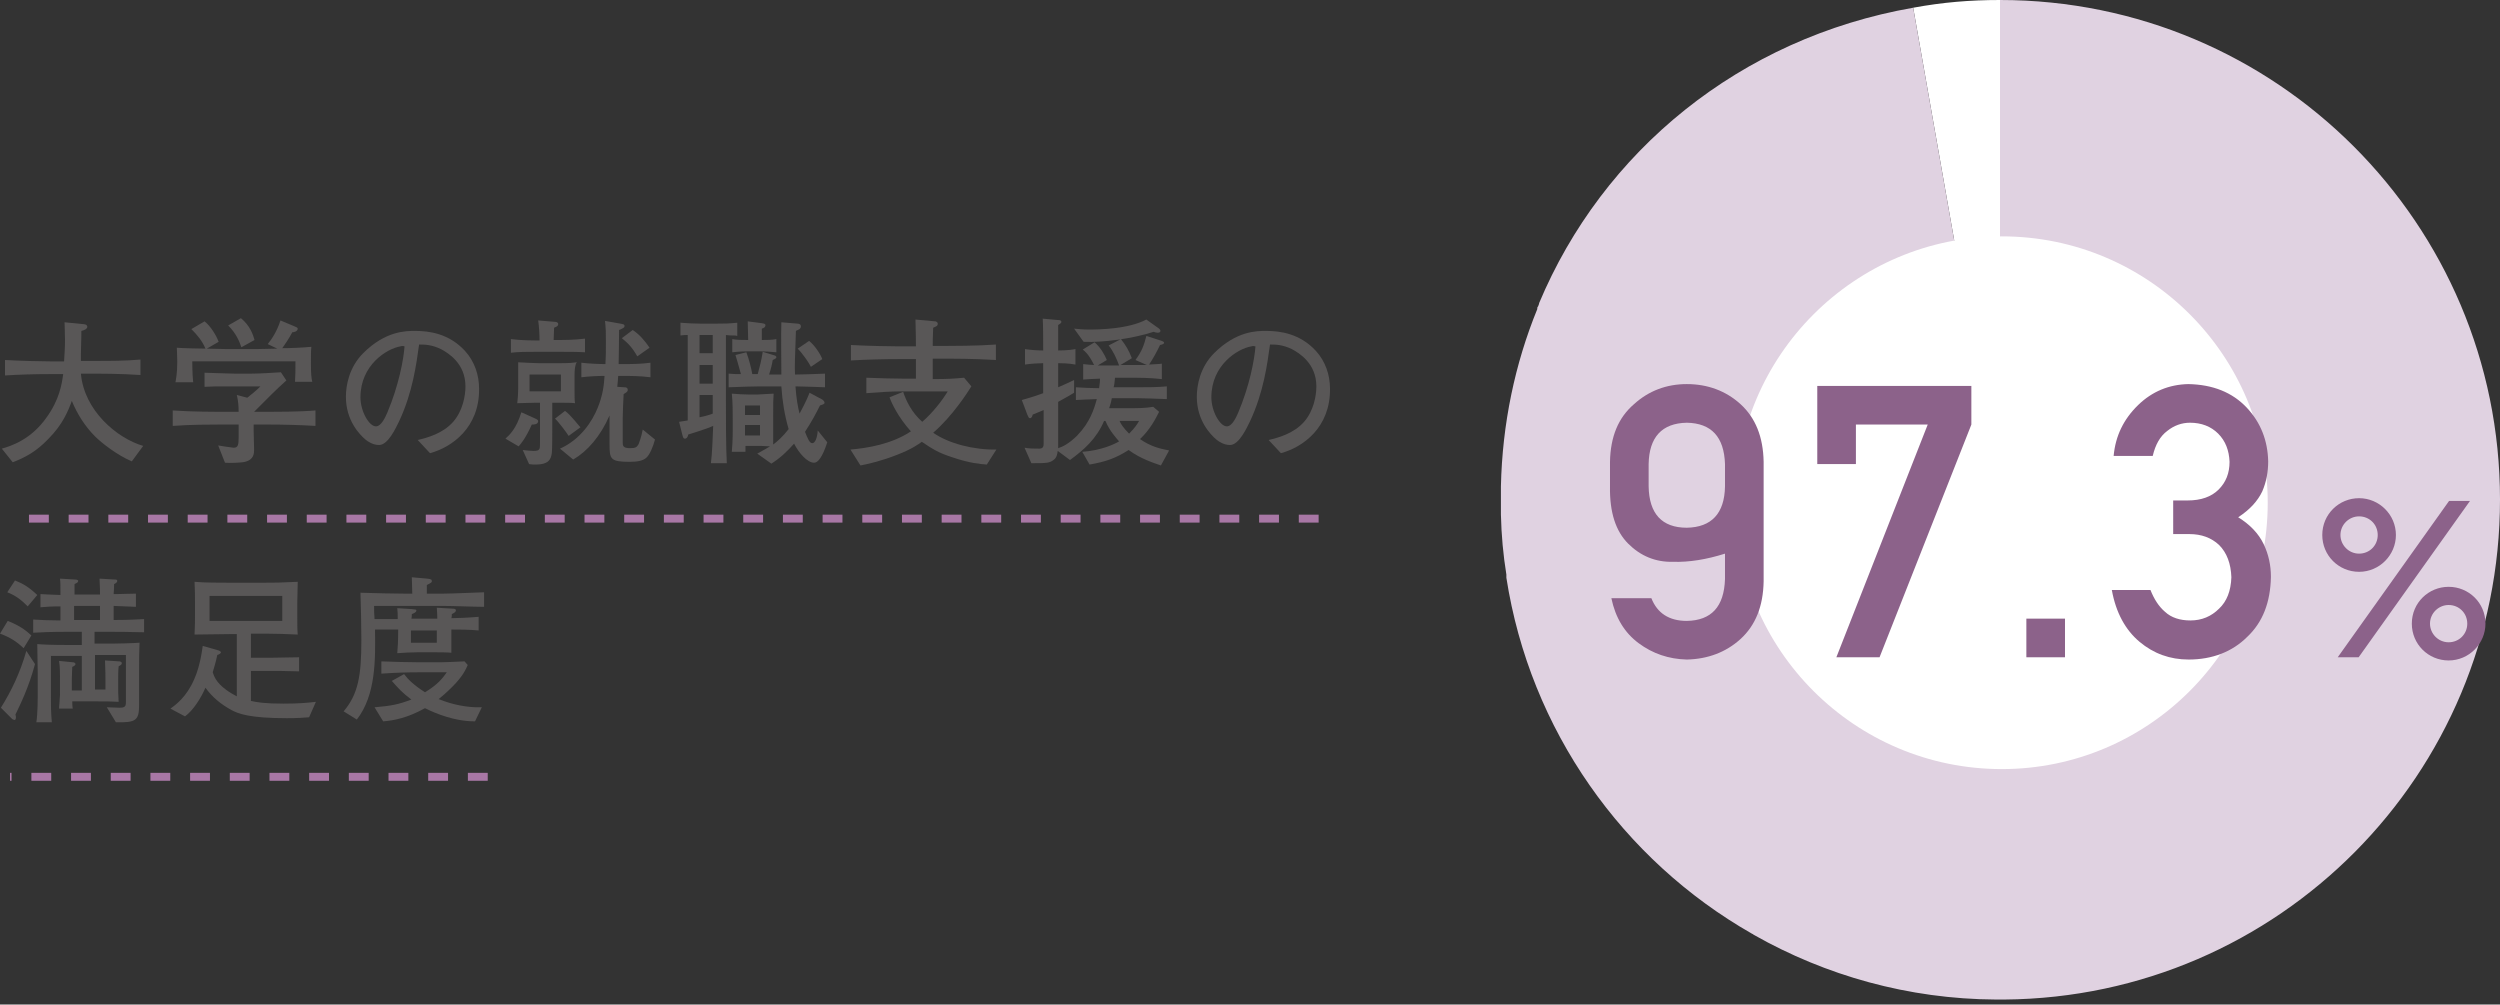 <?xml version="1.0" encoding="utf-8"?>
<!-- Generator: Adobe Illustrator 27.7.0, SVG Export Plug-In . SVG Version: 6.00 Build 0)  -->
<svg version="1.1" id="レイヤー_1" xmlns="http://www.w3.org/2000/svg" xmlns:xlink="http://www.w3.org/1999/xlink" x="0px"
	 y="0px" width="550px" height="221px" viewBox="0 0 550 221" style="enable-background:new 0 0 550 221;" xml:space="preserve">
<rect x="0" y="0" width="550" height="221" fill="#333333" stroke="none"/>
<style type="text/css">
	.st0{fill:#FFFFFF;}
	.st1{fill:#8C628A;}
	.st2{fill:#595757;}
	.st3{fill:none;stroke:#A877A5;stroke-width:1.746;stroke-miterlimit:10;stroke-dasharray:4.365,4.365;}
</style>
<g>
	<path class="st0" d="M440,0c-6.6,0-12.6,0.5-19.1,1.7l0,0L440,110V0"/>
</g>
<g>
	<defs>
		<path id="SVGID_1_" d="M440,110L440,110L420.9,1.7c-38.2,6.7-68.3,31.6-82.3,65c0,0,0,0,0,0.1c0,0.1-0.1,0.2-0.1,0.3
			c0,0.1-0.1,0.2-0.1,0.2c0,0.1,0,0.1-0.1,0.2c-0.1,0.1-0.1,0.2-0.1,0.4c0,0,0,0,0,0.1c-4.9,12-7.7,25.2-8,39v6.2
			c0.1,4.5,0.5,8.9,1.2,13.2c0,0,0,0,0,0c0,0.1,0,0.2,0,0.2c0,0,0,0.1,0,0.1c0,0,0,0.1,0,0.1c0,0.1,0,0.1,0,0.2c0,0,0,0,0,0.1
			c5.2,33.5,25.6,62.1,54,78.3c0.1,0,0.1,0.1,0.2,0.1c0,0,0.1,0,0.1,0.1c0.1,0,0.2,0.1,0.2,0.1c0,0,0,0,0,0
			c15.7,8.9,33.9,14.1,53.2,14.2h1.9c60.3-0.5,109-49.5,109-110C550,49.2,500.8,0,440,0V110z"/>
	</defs>
	<use xlink:href="#SVGID_1_"  style="overflow:visible;fill:#E0D2E1;"/>
	<clipPath id="SVGID_00000062187011219355655310000004154338115565989506_">
		<use xlink:href="#SVGID_1_"  style="overflow:visible;"/>
	</clipPath>
</g>
<g>
	<path class="st0" d="M498.9,110.6c0,32.3-26.2,58.6-58.5,58.6c-32.3,0-58.6-26.2-58.6-58.6c0-32.3,26.2-58.6,58.6-58.6
		C472.7,52,498.9,78.2,498.9,110.6"/>
</g>
<g>
	<path class="st1" d="M354.2,101.6c0.1-5.5,1.8-9.7,5.3-12.7c3.2-2.9,7.1-4.4,11.6-4.4c4.6,0,8.6,1.5,11.8,4.4c3.3,3,5,7.2,5.1,12.7
		v26.3c-0.1,5.5-1.8,9.7-5.1,12.7c-3.2,2.9-7.2,4.4-11.8,4.5c-4-0.1-7.5-1.3-10.6-3.6c-3.1-2.3-5.1-5.6-6-9.9h8.8
		c1.3,3.3,3.9,5,7.8,5c5.4-0.1,8.2-3.1,8.4-9.2v-5.6c-4.1,1.3-7.9,1.9-11.4,1.8c-3.9,0.1-7.2-1.3-9.9-4c-2.7-2.7-4.1-6.8-4-12.6
		V101.6z M362.7,107c0.1,6,2.9,9.1,8.4,9.1c5.4-0.1,8.3-3.1,8.4-9.1v-4.9c-0.2-6-3-9-8.4-9.1c-5.5,0.1-8.3,3.2-8.4,9.1V107z"/>
	<path class="st1" d="M399.8,84.9h33.9v8.5l-20.2,51.2H404l20.1-51.2h-15.8v8.7h-8.5V84.9z"/>
	<path class="st1" d="M445.8,136.1h8.5v8.5h-8.5V136.1z"/>
	<path class="st1" d="M478.4,110.1h2.9c2.9,0,5.2-0.8,6.8-2.4c1.6-1.6,2.4-3.6,2.4-6.1c-0.1-2.5-0.9-4.6-2.5-6.2
		c-1.6-1.6-3.7-2.4-6.2-2.4c-1.8,0-3.5,0.6-5,1.8c-1.6,1.2-2.6,3-3.2,5.5h-8.6c0.4-4.4,2.2-8.1,5.4-11.2c3.1-3,6.8-4.5,11-4.6
		c5.4,0.1,9.7,1.8,12.9,5.2c3.1,3.3,4.6,7.3,4.7,11.8c0,2.3-0.4,4.5-1.3,6.6c-1,2.1-2.7,4-5.3,5.7c2.6,1.6,4.5,3.6,5.6,5.9
		c1.1,2.3,1.6,4.7,1.6,7.2c-0.1,5.6-1.8,10-5.2,13.2c-3.3,3.3-7.7,5-12.9,5c-4.1,0-7.7-1.3-10.8-3.9c-3.1-2.6-5.2-6.4-6.1-11.4h8.5
		c0.8,2,1.8,3.6,3.2,4.8c1.4,1.3,3.3,1.9,5.6,1.9c2.5,0,4.6-0.9,6.3-2.6c1.7-1.6,2.6-3.9,2.7-6.9c-0.1-3-1-5.4-2.7-7.1
		c-1.7-1.6-3.9-2.4-6.5-2.4h-3.6V110.1z"/>
</g>
<g>
	<path class="st1" d="M527.1,117.7c0,4.4-3.6,8.1-8.1,8.1c-4.5,0-8.1-3.6-8.1-8.1c0-4.6,3.7-8.1,8.1-8.1S527.1,113.2,527.1,117.7z
		 M543.4,110.2l-24.5,34.4h-4.6l24.5-34.4H543.4z M514.9,117.7c0,2.2,1.8,4.1,4.1,4.1c2.3,0,4.1-1.8,4.1-4.1c0-2.3-1.8-4.1-4.1-4.1
		C516.8,113.6,514.9,115.4,514.9,117.7z M546.8,137.2c0,4.4-3.6,8.1-8.1,8.1c-4.5,0-8.1-3.6-8.1-8.1c0-4.6,3.7-8.1,8.1-8.1
		S546.8,132.6,546.8,137.2z M534.6,137.2c0,2.2,1.8,4.1,4.1,4.1c2.3,0,4.1-1.8,4.1-4.1c0-2.3-1.8-4.1-4.1-4.1
		C536.5,133.1,534.6,134.9,534.6,137.2z"/>
</g>
<g>
	<path class="st2" d="M29,101.5c-3.3-1.4-6.7-4.1-8.1-5.5c-2.2-2.2-3.9-4.9-5.1-7.8c-0.8,2.2-2,5.2-5.2,8.4c-2.7,2.8-5,4-7.8,5.1
		l-2.4-3c2.1-0.6,6.4-2,9.8-6.8c2.9-4,3.4-7.4,3.7-9.6h-3c-3.3,0-6.6,0.1-9.8,0.3v-3.4c3.4,0.2,8.3,0.3,9.8,0.3h3.2
		c0.1-1.7,0.2-3.1,0.2-4.7c0-1.7-0.1-3-0.1-3.9l4,0.4c0.4,0,1,0.1,1,0.6c0,0.5-0.8,0.8-1.3,0.9c0,0.7,0,1.2-0.1,4.9
		c0,0.9,0,1.3,0,1.7H21c3.3,0,6.6,0,9.9-0.3v3.4c-4.3-0.3-9.6-0.3-9.9-0.3h-3.2c0.7,8.1,7.9,14.2,13.7,15.9L29,101.5z"/>
	<path class="st2" d="M59,93.4h-3.2v1.2c0,0.6,0.1,3.6,0.1,4.3c0,0.8,0,2.2-2,2.7c-0.7,0.2-3.4,0.3-4.4,0.2L48,98
		c0.6,0.1,3.1,0.5,3.4,0.5c1,0,1.1-0.7,1.1-2.3v-2.8h-4.2c-1.3,0-6.6,0-10.3,0.3v-3.4c4.1,0.3,10.1,0.3,10.3,0.3h4.2
		c0-1.2-0.1-2.5-0.4-3.7l2.3,0.6c0.6-0.5,1.7-1.3,2.9-2.5h-7.6c-1.6,0-3.1,0-4.7,0.1V82c0.6,0,5.5,0.2,6.5,0.2h3.9
		c1.6,0,5-0.2,6.4-0.3l1.2,1.8c-0.5,0.4-2.8,2.6-3.2,3l-1.5,1.5l-2.4,2.4H59c1.5,0,7,0,10.4-0.3v3.4C66.2,93.5,62.3,93.4,59,93.4z
		 M64.9,84.1c0.1-2.1,0.1-2.3,0.1-4.6H42.3c0,0.3,0,2.8,0.2,4.6h-3.9c0.1-0.7,0.4-1.8,0.4-4.6c0-1.4-0.1-2.2-0.1-3
		c1,0.1,5,0.2,6.3,0.2c-0.7-1.7-1.8-3-3.1-4.3l2.9-1.7c1.3,1,2.6,3.1,3.1,4.5l-2.6,1.5c0.5,0,4.1,0.1,4.4,0.1h6.5
		c0.1,0,4.2-0.1,4.6-0.1l-2.1-1c1-1.2,2.1-3,2.8-5.2l3.1,1.3c0.3,0.1,0.7,0.3,0.7,0.5c0,0.6-0.8,0.8-1.2,0.8
		c-0.6,1.2-1.9,3.1-2.2,3.5c1.7,0,4.3-0.1,6.4-0.3c-0.1,0.8-0.1,1.9-0.1,3.6c0,2.3,0.1,3.3,0.3,4.1H64.9z M53.1,76.4
		c-0.4-1.2-1.1-3-2.9-4.8l2.8-1.6c2,1.6,2.7,3.7,3,4.8L53.1,76.4z"/>
	<path class="st2" d="M94.6,99.7l-2.7-2.9c2.1-0.5,5.5-1.4,7.8-4c2.1-2.4,2.7-5.7,2.7-7.8c0-5-3.7-7.3-5.4-8.2c-2.1-1-3.5-1-4.8-1
		c-0.6,4.3-1.4,10.5-4.4,16.9c-0.7,1.4-2.4,5.2-4.4,5.2c-1.3,0-2.4-0.7-3-1.2c-1.3-1.1-4.3-4.2-4.3-9.4c0-2.5,0.7-6.5,3.8-9.6
		c4.9-4.9,9.4-4.9,11.4-4.9c3.2,0,7.5,0.6,11,4.4c2.1,2.3,3.1,5.3,3.1,8.3C105.5,94.1,99.4,98.4,94.6,99.7z M88.1,76.2
		c-3,0.5-8.8,4.1-8.8,11.2c0,3.1,1.9,6.4,3.4,6.4c1.2,0,2.1-2.1,2.5-3c2.5-5.9,3.6-11.7,3.8-14.6C88.7,76.1,88.4,76.1,88.1,76.2z"/>
	<path class="st2" d="M117,93.4c-1.5,3.3-2.4,4.2-2.9,4.8l-2.9-1.7c0.9-0.8,2.4-2.2,3.5-5.8l3.1,1.4c0.4,0.2,0.6,0.3,0.6,0.6
		C118.3,93.4,117.5,93.4,117,93.4z M123.2,77.4h-5.4c-1.8,0-3.8,0-5.4,0.2v-3c2.2,0.3,5.2,0.3,5.4,0.3h0.9c0-1.3-0.1-3.1-0.3-4.4
		l3.6,0.3c0.4,0,0.8,0.1,0.8,0.5c0,0.3-0.1,0.5-0.9,0.8c0,0.8-0.1,2-0.1,2.7h1.5c0.3,0,3.1,0,5.4-0.3v3
		C127,77.4,124.9,77.4,123.2,77.4z M126.4,82.4V86c0,1,0,2.1,0.1,2.7c-0.8-0.1-2.1-0.1-3.8-0.1h-1.2v5.8c0,1,0,4.5-0.1,5.3
		c-0.2,1.2-0.5,2.5-3.6,2.5c-0.5,0-0.8,0-1.4-0.1l-1.4-3.1c0.8,0.1,1.8,0.2,2.4,0.2c1.4,0,1.4-0.4,1.4-1.7v-8.9h-1
		c-1,0-3.1,0.1-4,0.1c0.1-0.8,0.2-2.2,0.2-3.1v-2.8c0-0.8,0-2.3,0-3.1c1.9,0.1,3.7,0.2,4.6,0.2h4.6c2.1,0,3-0.1,3.7-0.2
		C126.5,80.2,126.4,81.5,126.4,82.4z M123.4,82.4h-6.9v3.7h6.9V82.4z M125.1,95.9c-0.5-0.8-2.3-3.2-3-3.8l2.2-1.7
		c1.3,0.9,3.2,3.5,3.4,3.6L125.1,95.9z M142.3,100.6c-0.8,0.8-2.1,1-3.8,1c-4.2,0-4.4-0.6-4.4-3.8v-6.4c-2,4.6-4.9,7.9-8,9.7
		l-2.9-2.4c4.5-2,7.1-6,8.3-9c1.1-2.7,1.4-5,1.5-7c-1.7,0-3.4,0.1-5.1,0.3v-3.2c1.6,0.2,4,0.3,5.3,0.3c0.1-1.5,0.1-2.9,0.1-5
		c0-1.8,0-2.8-0.2-4.5l3.4,0.6c0.4,0.1,0.9,0.1,0.9,0.5s-0.3,0.5-1.2,0.9c0,3.2-0.1,7.1-0.1,7.5h1.9c0.3,0,3,0,5.1-0.3V83
		c-2.2-0.3-4.9-0.3-5.1-0.3h-2c0,0.5-0.1,1.2-0.2,2.4l1.5,0.1c0.5,0,0.8,0.1,0.8,0.6c0,0.4-0.4,0.6-0.9,0.9
		c-0.1,1.3-0.2,4.8-0.2,5.3v5.3c0,0.7,0,1.3,1.6,1.3c1.2,0,1.5-0.2,1.9-0.9c0.1-0.3,0.6-1.5,0.9-3.2l2.7,2.2
		C143.7,98.2,143,99.9,142.3,100.6z M140.2,78.4c-1-1.8-2-2.9-3.4-4l2.4-1.8c1.5,1,2.7,2.4,3.7,3.9L140.2,78.4z"/>
	<path class="st2" d="M161.1,73.8c-1,0-1.1-0.1-1.4-0.1v14.2c0,3.7,0,10.8,0.2,14h-3.5c0.3-2.2,0.4-6,0.5-8.2
		c-1,0.5-4.8,1.7-5.5,1.9c0,0.2-0.2,0.9-0.7,0.9c-0.3,0-0.4-0.1-0.6-0.9l-0.7-2.8c1.2-0.2,1.4-0.2,1.9-0.3V73.7
		c-0.5,0-0.8,0-1.6,0.1V71c1.4,0.1,2.8,0.2,4.3,0.2h3.8c1.4,0,2.5,0,4.4-0.2v2.9C161.8,73.8,161.8,73.8,161.1,73.8z M156.8,73.7
		h-2.9v4h2.9V73.7z M156.8,80.3h-2.9v4.1h2.9V80.3z M156.8,86.9h-2.9v4.9c0.9-0.2,1.2-0.2,2.9-0.8V86.9z M179.1,101.8
		c-1.5,0-3.4-2.2-4.4-4.2c-1.5,1.7-3.1,3.2-5,4.4l-3.1-2.2c1.3-0.7,2.1-1.2,2.8-1.6c-1.8-0.1-2-0.1-2.6-0.1h-2.8v1.3h-3
		c0.1-1,0.2-2.7,0.2-4.8v-2c0-1.9,0-4.2-0.2-6c1.1,0.1,2.7,0.2,3.9,0.2h1.6c0.7,0,3-0.2,3.7-0.2c-0.1,1.4-0.1,1.8-0.1,5.2v2.4
		c0,1.9,0,3.5,0,3.6c0.8-0.6,2.1-1.7,3.4-3.4c-0.9-3.1-1.4-6.2-1.6-9.4h-4.7c-1.2,0-4.5,0.1-6.9,0.2v-3c1.3,0.1,1.5,0.1,2.7,0.1
		c-0.5-1.9-0.9-3.2-1.2-4.2l2.4-0.6c0.6,1.6,1.1,3.6,1.3,4.8h1.2c0.5-1.8,0.8-3,1.1-4.9l2.3,0.7c0.4,0.1,0.7,0.2,0.7,0.5
		c0,0.3-0.6,0.5-0.8,0.6c-0.1,0.7-0.4,2-0.8,3.2h2.7c0-2.2-0.1-9.3,0-11.5l3.6,0.3c0.2,0,0.7,0.1,0.7,0.6c0,0.3-0.2,0.5-0.3,0.6
		c-0.1,0.1-0.7,0.3-0.8,0.4c-0.2,6.2-0.3,7.6-0.2,9.6c1.1,0,4.3-0.1,6.6-0.2v3c-2.1-0.1-3.2-0.1-6.5-0.2c0.2,2.7,0.5,4.4,0.9,6
		c1.4-2.6,1.8-3.6,2.2-4.6l2.8,1.5c0.3,0.2,0.5,0.5,0.5,0.7c0,0.3-0.4,0.4-1,0.6c-0.9,1.8-1.8,3.5-3.3,5.8c0.6,1.5,1,2.5,1.6,2.5
		c0.6,0,1.1-1.1,1.2-2.8l2.1,2.6C180.9,100.7,179.9,101.8,179.1,101.8z M167.6,77.3h-3.3c-0.2,0-1.4,0-3.2,0.2v-2.9
		c1,0.2,2.1,0.2,3.5,0.2c0-0.8-0.1-3.6-0.1-4.1l3.1,0.4c0.6,0.1,0.8,0.2,0.8,0.4c0,0.5-0.4,0.7-0.8,0.8v2.5c1,0,2.2,0,3.2-0.2v2.9
		C169.6,77.4,168.3,77.3,167.6,77.3z M167.2,89.2h-3.3v2.1h3.3V89.2z M167.2,93.5h-3.3v2.3h3.3V93.5z M178.4,80.7
		c-0.4-0.8-1.3-2.1-1.8-2.7c-0.1-0.2-0.9-1.1-1.1-1.3l2.5-1.7c1.3,1,2.6,3.1,2.9,4L178.4,80.7z"/>
	<path class="st2" d="M217.1,102.2c-1.4-0.1-3.8-0.3-7.6-1.6c-3.1-1-4.3-1.8-6.7-3.4c-0.7,0.5-2.2,1.6-5.3,2.8
		c-3.5,1.4-6.6,2.1-8.2,2.4l-2.2-3.5c3.7-0.3,9.1-1.2,13.3-4c-2.8-3.1-4.3-6.3-4.7-7.5l3-1.2c0.6,1.9,1.9,4.6,4.2,6.6
		c2.3-2,4.4-4.7,5.6-6.7h-10.1c-2.6,0-5.2,0.2-7.8,0.4v-3.4c2.9,0.1,5.5,0.2,7.9,0.2h3V79h-3.7c-3.4,0-7.2,0.1-10.6,0.3v-3.4
		c3.4,0.2,8.8,0.3,10.6,0.3h3.7c0-1.5,0-2.2-0.1-5.9l4.4,0.4c0,0,0.5,0.1,0.5,0.5c0,0.5-0.3,0.6-1,0.9c-0.1,2.4-0.1,2.8-0.1,4h3.2
		c0.9,0,6.6,0,10.7-0.3v3.4c-4.7-0.3-10.2-0.3-10.7-0.3h-3.2v4.5c3.5,0,4.7-0.1,6.9-0.3l1.6,1.9c-0.8,1.3-4.2,6.6-8.4,10.2
		c3.4,2.4,9,3.8,13.9,3.7L217.1,102.2z"/>
	<path class="st2" d="M255.4,102.4c-1.4-0.5-4.4-1.4-7.1-3.4c-2.8,1.8-5.1,2.6-8.6,3.2l-1.6-2.8c4.3-0.3,7.3-1.8,8.1-2.3
		c-0.6-0.7-2.1-2.3-3-4.5h-0.3c-1.7,4-4.5,6.4-7.5,8.6l-2.7-2c-0.1,0.7-0.2,1.4-0.8,1.9c-1,0.8-1.6,0.8-5,0.8l-1.5-3.4
		c1,0.2,2.2,0.2,3.2,0.2c1,0,1-0.6,1-1.3v-7.2c-0.9,0.4-1.4,0.6-2.4,1c-0.1,0.3-0.2,0.8-0.6,0.8c-0.3,0-0.3-0.2-0.6-0.8l-1.2-3.2
		c2.5-0.7,3.6-1.1,4.7-1.5v-6.6c-1,0-2.7,0.1-4,0.3v-3.4c1.2,0.2,2.9,0.3,4,0.3c0-1.1,0-6-0.1-7l3.3,0.3c0.5,0,0.8,0.1,0.8,0.4
		s-0.4,0.5-0.7,0.7c0,0.9,0,4.7,0,5.6c0.4,0,2.3,0,3.8-0.3v3.4c-1.5-0.3-3.4-0.3-3.8-0.3v5.3c1.6-0.7,2.7-1.2,3.5-1.6v2.8
		c-0.8,0.5-1.5,0.9-3.5,2v3.9c0,0.9,0,5.1,0,5.7c0,0.3,0,0.5,0,0.6c0.9-0.3,2.3-0.9,4.2-2.8c2.8-2.9,3.7-5.8,4.3-8
		c-2,0.1-3.2,0.1-4.6,0.2v-2.8c1.6,0.1,3.5,0.2,5.1,0.2c0.2-1.3,0.2-1.7,0.2-2.1c-2.2,0.1-2.6,0.1-3.7,0.2v-3.4
		c1,0.1,1.8,0.2,2.4,0.2c-1.2-2.4-2-3-2.5-3.4l2.6-1.6c1.3,1.1,2.2,2.7,2.7,3.9l-2,1.2c1.5,0,2.2,0,2.5,0h2.2
		c-0.5-1.4-1.3-3.2-2.3-4.4l2.7-1.4c1.1,1.4,1.7,2.4,2.4,4.2l-2.5,1.5h3.3c0.8,0,1.7,0,2.5,0l-2.5-1.1c1.4-1.9,1.9-3.3,2.4-5.3
		l3.4,1.1c0.2,0.1,0.5,0.2,0.5,0.4c0,0.3-0.5,0.4-0.9,0.5c-0.7,1.5-1.6,3.1-2.4,4.3c1.5-0.1,2.3-0.1,2.8-0.2v3.4
		c-2.5-0.3-5.6-0.3-5.8-0.3h-4.5c-0.1,1.3-0.2,1.7-0.3,2.1h5.1c2.1,0,4.6,0,6.6-0.2v2.8c-2.8-0.1-5.3-0.2-6.6-0.2h-5.5
		c-0.1,0.5-0.2,1.1-0.6,2.2h4.5c1.7,0,3.5,0,5.2-0.3l1.3,1.1c-0.8,1.6-2,3.9-4.2,6c2.3,1.6,4.3,2.1,6.4,2.5L255.4,102.4z
		 M254.7,73.2c-0.3,0-0.6-0.1-0.9-0.2c-4.6,1.5-11.2,2.4-15.4,2.2l-2.1-2.9c1.1,0.1,1.8,0.2,3.2,0.2c2.4,0,8.7-0.1,12.7-2.2l2.8,2
		c0.1,0.1,0.3,0.3,0.3,0.5C255.3,73.1,255,73.2,254.7,73.2z M246.3,92.6c0.3,0.7,0.8,1.5,2.1,2.8c1.3-1.3,1.8-2.1,2.2-2.8H246.3z"/>
	<path class="st2" d="M281.8,99.7l-2.7-2.9c2.1-0.5,5.5-1.4,7.8-4c2.1-2.4,2.7-5.7,2.7-7.8c0-5-3.7-7.3-5.4-8.2c-2.1-1-3.5-1-4.8-1
		c-0.6,4.3-1.4,10.5-4.4,16.9c-0.7,1.4-2.4,5.2-4.4,5.2c-1.3,0-2.4-0.7-3-1.2c-1.3-1.1-4.3-4.2-4.3-9.4c0-2.5,0.7-6.5,3.8-9.6
		c4.9-4.9,9.4-4.9,11.4-4.9c3.2,0,7.5,0.6,11,4.4c2.1,2.3,3.1,5.3,3.1,8.3C292.7,94.1,286.6,98.4,281.8,99.7z M275.3,76.2
		c-3,0.5-8.8,4.1-8.8,11.2c0,3.1,1.9,6.4,3.4,6.4c1.2,0,2.1-2.1,2.5-3c2.5-5.9,3.6-11.7,3.8-14.6C275.8,76.1,275.6,76.1,275.3,76.2z
		"/>
</g>
<g>
	<path class="st2" d="M5.2,142.6c-1.6-1.5-3-2.4-5.2-3.2l1.7-2.8c3.3,1.3,4.5,2.6,5.2,3.2L5.2,142.6z M3.4,157.2
		c0.1,0.3,0.1,0.5,0.1,0.7c0,0.2-0.1,0.5-0.3,0.5c-0.1,0-0.3-0.1-0.5-0.2l-2.5-2.5c2.3-3.7,4.2-7.6,5.6-12.5l1.9,2.9
		C6.3,151.3,4.5,154.9,3.4,157.2z M6.1,133.4c-1.5-1.5-2.7-2.4-4.5-3.1l1.7-2.6c1.8,0.7,3.1,1.5,4.9,3.2L6.1,133.4z M24.4,139h-3.6
		v2.6h3.7c1.3,0,5-0.1,6.2-0.2c-0.1,2.3-0.1,3.4-0.1,6.4v7.3c0,3.4-0.7,3.9-5.1,3.8l-2-3.3c0.5,0,2.4,0.1,2.7,0.1
		c1.2,0,1.5-0.2,1.5-1.2v-10.4h-6.8v7.6h2.3v-2.1c0-1,0-1.7-0.1-4.3l3.1,0.2c0.2,0,0.6,0.1,0.6,0.4c0,0.3-0.2,0.4-0.7,0.7
		c-0.1,0.9-0.1,2.1-0.1,3.1v1.5c0,1,0,1.4,0.1,3.2c-1.6-0.1-3.2-0.1-4.8-0.1h-5.4c0,0.1,0,1,0.1,1.6h-3c0-0.3,0-0.4,0.1-1.5
		c0-0.2,0.1-1.5,0.1-1.6v-3.9c0-0.8,0-2.2-0.2-3.5l3,0.3c0.2,0,0.6,0.1,0.6,0.4c0,0.3-0.4,0.5-0.7,0.6c0,0.4-0.1,1.7-0.1,2.8v2.4H18
		v-7.6h-6.8v8.9c0,1.9,0,3.4,0.2,5.7H8c0.3-1.9,0.3-5.3,0.3-5.6v-5.3c0-0.3-0.1-6.2-0.1-6.3c1.4,0.1,2.8,0.2,7.3,0.2H18V139h-3.5
		c-3.1,0-5.7,0.1-7.2,0.2v-2.9c1.3,0.1,4,0.2,6,0.2v-3.1c-2,0-3.2,0.1-4.4,0.2v-2.9c1.4,0.1,2.3,0.1,4.4,0.2c0-2.4,0-2.7-0.1-3.6
		l3.4,0.2c0.2,0,0.6,0.1,0.6,0.3c0,0.3-0.2,0.4-0.8,0.7c0,0.5,0,1.1,0,1.6v0.7H22c0-0.3,0-1.9-0.1-3.5l3.4,0.2c0.2,0,0.5,0,0.5,0.3
		c0,0.3-0.3,0.5-0.7,0.7c0,0.7,0,0.9-0.1,2.2c2.2,0,2.8-0.1,4.9-0.1v2.9c-2.1-0.1-2.9-0.1-4.9-0.2v3.1c1.1,0,3.2,0,6.7-0.2v2.9
		C28.4,139,25.5,139,24.4,139z M22,133.3h-5.7v3.1H22V133.3z"/>
	<path class="st2" d="M68,157.8c-1.1,0.1-2.7,0.2-4.9,0.2c-8.3,0-10.7-1-12.2-1.8c-2.2-1.2-4.2-2.8-5.7-4.9c-1,2.3-2.7,5-4.5,6.3
		l-3.2-1.7c1.1-0.8,3.5-2.5,5.2-6.4c0.5-1.1,1.4-3.5,1.9-7.4l3.5,1c0.3,0.1,0.5,0.3,0.5,0.4c0,0.3-0.5,0.5-0.8,0.6
		c-0.4,1.9-0.5,2-1,3.8c0.3,0.9,0.7,2.2,3,3.9c0.8,0.6,1.6,1,2.3,1.4v-13.7h-1.5c-1.9,0-5.8,0.1-7.8,0.1c0.1-2,0.1-2.9,0.1-4.2v-3.1
		c0-3-0.1-3.4-0.1-4.3c2.1,0.2,5.7,0.2,7.9,0.2h7.2c2.4,0,3.5,0,7.6-0.2c0,0.7-0.1,3.9-0.1,4.6v3c0,1.5,0,3,0.1,4
		c-1.9-0.1-5.1-0.2-7.1-0.2h-3.2v5.3h4.7c1.6,0,3.9-0.1,5.9-0.1v3.1c-3.8-0.1-4.3-0.1-6-0.1h-4.6v6.6c1.3,0.3,3,0.6,7.2,0.6
		c3.5,0,5.4-0.2,7.1-0.4L68,157.8z M62.1,131.1h-16v5.5h16V131.1z"/>
	<path class="st2" d="M97.4,133.3H82.3c0,1.2,0,1.4,0.1,2.9h5.1c0-1,0-1.6-0.1-2.4l3.2,0.2c0.9,0.1,1,0.1,1,0.3c0,0.4-0.5,0.6-1,0.8
		c0,0.1,0,0.8-0.1,1h5.7c0-0.1,0-1.3-0.1-2.4l3.4,0.2c0.3,0,0.8,0,0.8,0.4c0,0.3-0.3,0.5-0.9,0.8c0,0.5,0,0.5-0.1,0.9
		c1.1,0,3.7-0.1,6-0.3v3c-2-0.2-4.5-0.2-6-0.2c0,1.5,0,4.2,0,5.1c-1-0.1-2.9-0.1-3.9-0.1h-3.6c-1,0-3.4,0.1-4.4,0.2
		c0.1-1.3,0.2-2.5,0.2-5.2h-5.1c0.1,6.6,0.2,14.4-4,19.8l-2.9-1.8c3.2-3.8,3.9-7.8,3.9-15.7c0-3.5-0.1-6.9-0.2-10.4
		c3.6,0.1,7,0.2,9.6,0.2h1.8c0-0.6-0.1-3.1-0.1-3.6l3.4,0.3c0.9,0.1,1,0.2,1,0.6c0,0.2-0.1,0.3-1.1,0.8c0,0.3,0,1.6,0,1.9h3.7
		c1.6,0,8.6-0.3,8.9-0.3v3.2C104.2,133.5,99.7,133.3,97.4,133.3z M104.5,158.7c-1.2,0-3.8-0.1-7.5-1.4c-1.7-0.6-3.1-1.3-3.5-1.5
		c-3.8,2.1-6.7,2.7-9.2,2.9l-1.9-3.1c3.6-0.3,5.2-0.6,8.1-1.7c-1.9-1.4-2.9-2.5-4.3-4.1l2.7-1.5c0.8,1.1,2.1,2.4,4.6,4
		c2.8-1.7,3.8-3,4.8-4.4h-6c-2.8,0-5.6,0.1-8.4,0.3v-2.7c2.3,0.1,6.1,0.2,8.4,0.2h4.6c0.3,0,3.6-0.1,5.3-0.2l0.7,0.8
		c-0.4,0.9-1,2.4-3.4,4.8c-1.5,1.5-2.5,2.3-3,2.7c3,1.2,6.2,1.9,9.5,1.8L104.5,158.7z M96.1,138.7h-5.7v2.7h5.7V138.7z"/>
</g>
<line class="st3" x1="290.1" y1="114.1" x2="2.2" y2="114.1"/>
<line class="st3" x1="107.3" y1="170.9" x2="2.2" y2="170.9"/>
</svg>
